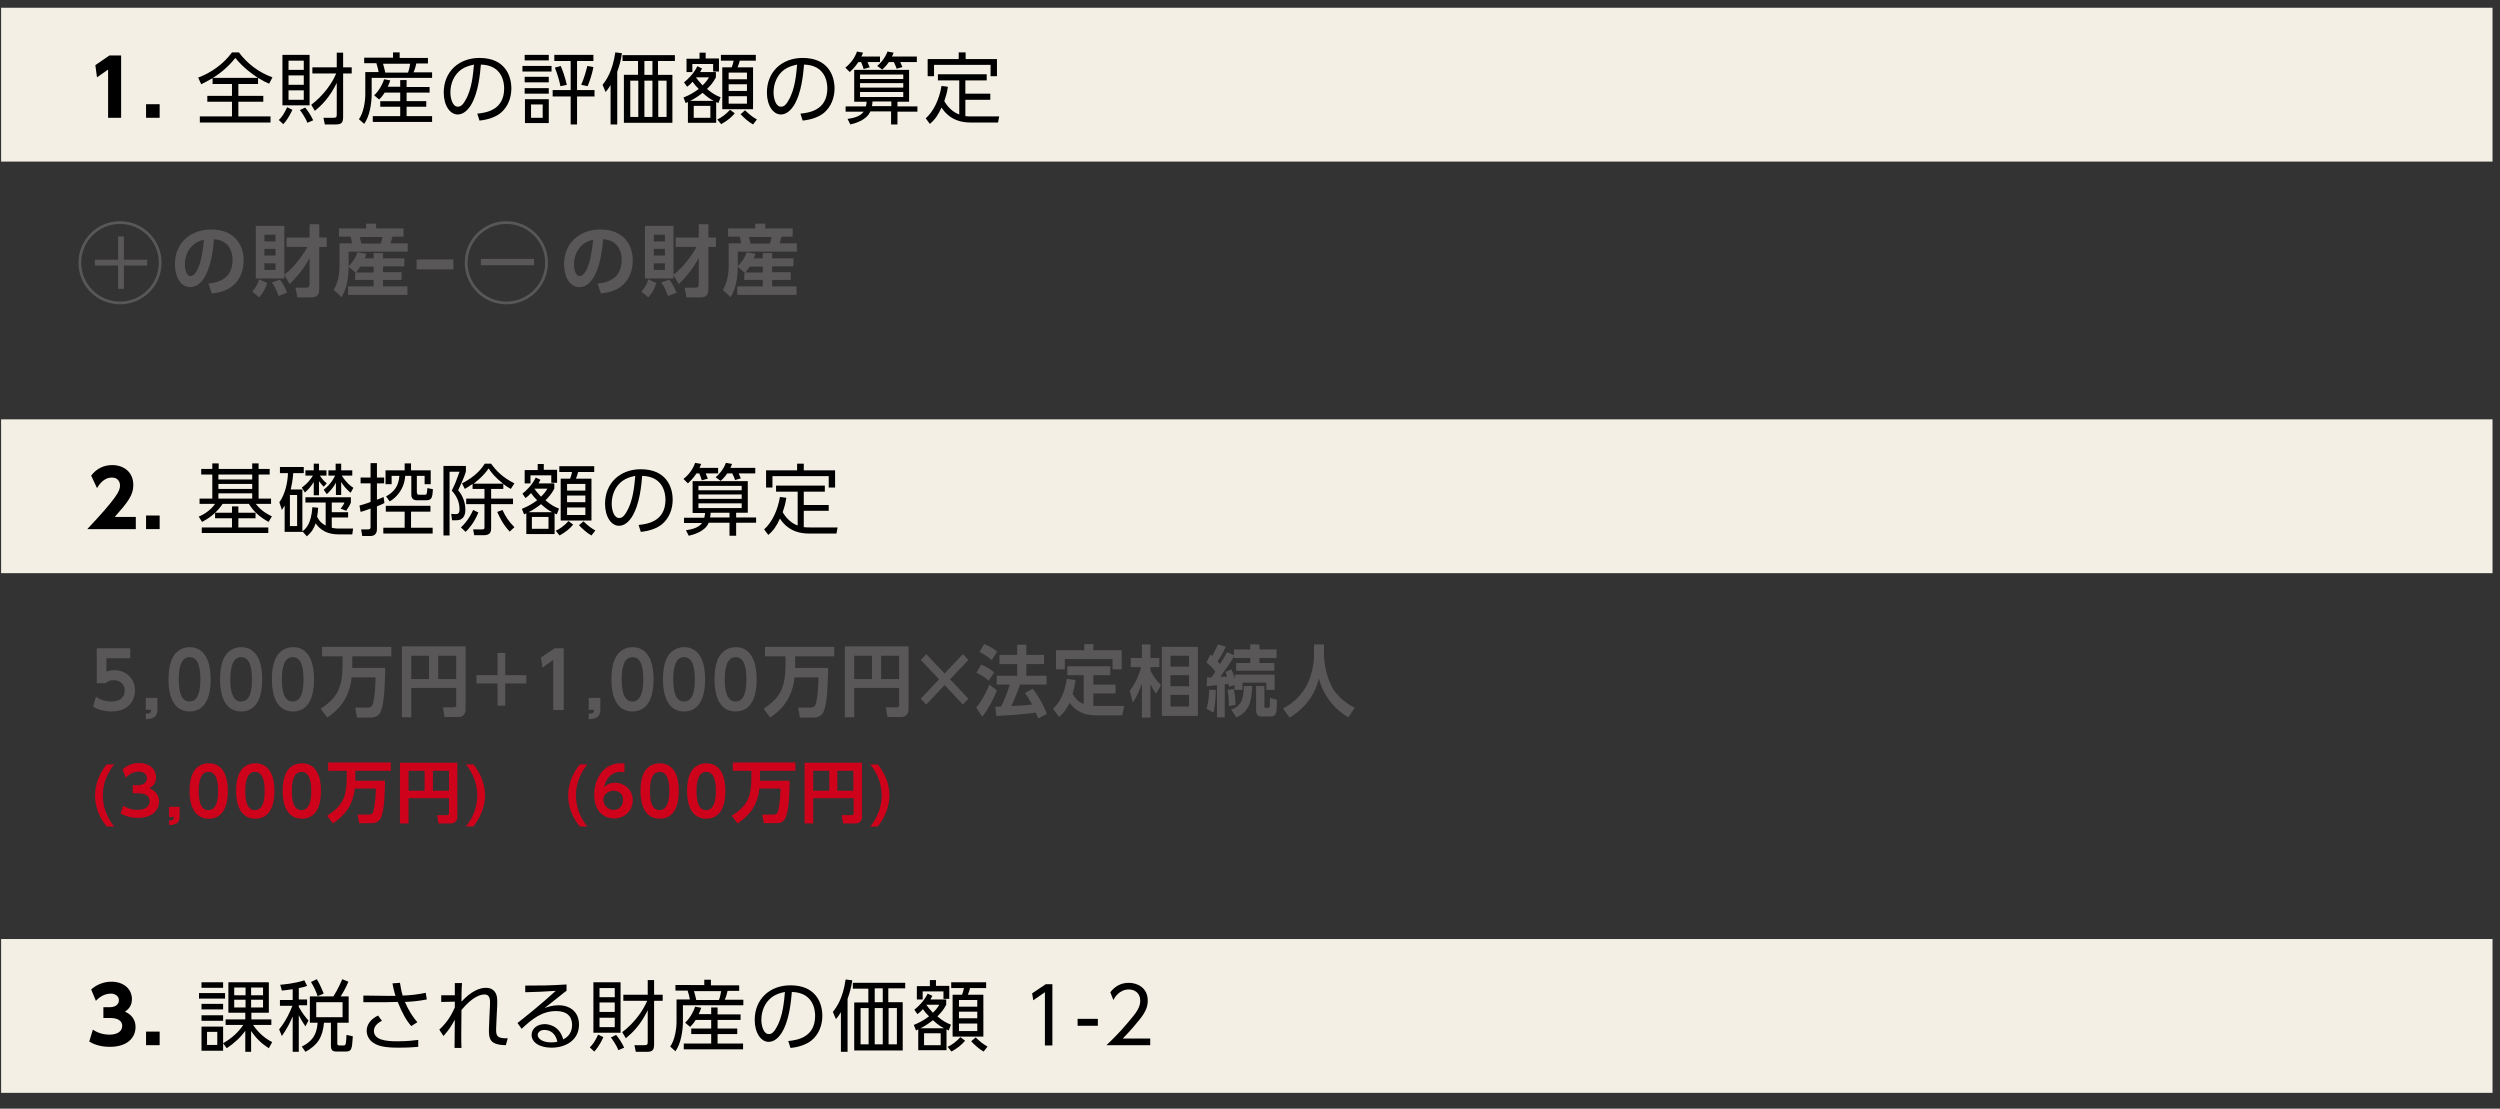 <?xml version="1.0" encoding="utf-8"?>
<!-- Generator: Adobe Illustrator 21.1.0, SVG Export Plug-In . SVG Version: 6.00 Build 0)  -->
<svg version="1.1" id="レイヤー_1" xmlns="http://www.w3.org/2000/svg" xmlns:xlink="http://www.w3.org/1999/xlink" x="0px"
	 y="0px" viewBox="0 0 902 400" style="enable-background:new 0 0 902 400;" xml:space="preserve">
<rect x="0" y="0" width="902" height="400" fill="#333333" stroke="none"/>
<style type="text/css">
	.st0{fill:#F3EFE4;}
	.st1{fill:#595757;}
	.st2{fill:none;stroke:#595757;stroke-miterlimit:10;}
	.st3{fill:#CE021B;}
</style>
<rect x="0.4" y="2.8" class="st0" width="898.9" height="55.5"/>
<rect x="0.4" y="338.8" class="st0" width="898.9" height="55.5"/>
<rect x="0.4" y="151.3" class="st0" width="898.9" height="55.5"/>
<g>
	<path d="M39.5,20h4.2v22.5h-4.7V25.1l-4,2.8l-0.6-4.4L39.5,20z"/>
	<path d="M57.6,37.6v4.9h-4.9v-4.9H57.6z"/>
	<path d="M93.1,30.3h-7.1v4.3h9v2.1h-9v5.3h11.6v2.2H72.1v-2.2h11.6v-5.3h-8.9v-2.1h8.9v-4.3h-7v-2.1c-1.9,1.1-3.1,1.7-4.1,2.2
		L71.5,28c4.5-1.7,9-4.7,12.2-9.1h2.5c2.8,3.8,7,7.2,12.1,9l-1.2,2.3c-1-0.4-2.2-1-4-2.1V30.3z M93.1,28.1c-1.7-1.1-5.2-3.5-8.2-7.2
		c-2.3,2.9-5,5.3-8.1,7.2H93.1z"/>
	<path d="M100.6,43.3c1-1,1.8-2,3-4.6l1.9,0.9c-0.3,0.6-1.4,3.2-3.3,5.2L100.6,43.3z M111.7,19.8V38h-9.8V19.8H111.7z M109.6,21.9
		h-5.5v3.3h5.5V21.9z M109.6,27.2h-5.5v3.4h5.5V27.2z M109.6,32.6h-5.5V36h5.5V32.6z M110.9,44.3c-0.7-1.9-2.3-4.1-2.7-4.6l1.9-0.9
		c0.8,0.9,2.2,3,2.9,4.6L110.9,44.3z M112.3,37.8c4.5-3.4,7.6-7.9,9-11.3h-8.6v-2.2h8.8V19h2.3v5.3h3.1v2.2h-3.1v15.4
		c0,2.1-0.3,3-2.6,3h-4l-0.5-2.4l3.5,0c1.2,0,1.3-0.3,1.3-1.3V29.9c-2.6,5.4-5.7,8.3-7.9,10.1L112.3,37.8z"/>
	<path d="M141.8,20.9v-2h2.4v2h10.2v2h-4.2c-0.3,1.5-0.8,2.8-1,3.2h6.7v2h-21.8v5.7c0,3.5-0.7,8.1-2.7,10.9l-1.9-1.7
		c1.7-2.3,2.3-6.5,2.3-9v-8h4.8c0-0.3-0.4-2-0.8-3.2h-4.4v-2H141.8z M144.4,31.4v-2.5h2.3v2.5h8.3v2h-8.3v3.1h7.1v2h-7.1v3.4h9.2V44
		h-21.4v-2.1h9.9v-3.4h-7.2v-2h7.2v-3.1h-5.6c-0.9,1.4-1.4,1.9-2,2.5l-1.8-1.5c2-1.9,3.2-4.5,3.6-5.8l2.2,0.4
		c-0.3,0.8-0.4,1.3-0.9,2.3H144.4z M147.2,26.2c0.4-1,0.6-2.1,0.8-3.2h-9.8c0.5,1.7,0.6,2.3,0.8,3.2H147.2z"/>
	<path d="M172.2,41c2.9-0.3,9.7-1.1,9.7-9.1c0-2.2-0.7-8.4-8.4-8.6c-0.3,3.2-0.8,10.1-3.7,14.8c-1.7,2.6-3.4,3.2-4.7,3.2
		c-2.7,0-5-3.2-5-7.9c0-7.6,5.5-12.5,12.9-12.5c9.1,0,11.5,6.3,11.5,11c0,3.3-1.2,6.6-3.8,8.8c-1.8,1.5-4.6,2.5-7.7,2.8L172.2,41z
		 M166.4,25.1c-2.6,1.9-3.9,5-3.9,8.3c0,1.9,0.7,5.1,2.7,5.1c1.2,0,2-1,2.7-2.3c2.4-4,2.8-9.7,3.1-12.9
		C169.3,23.7,167.8,24.1,166.4,25.1z"/>
	<path d="M199,23.8v2h-10.5v-2H199z M198,19.8v2h-8.7v-2H198z M198,27.7v2h-8.7v-2H198z M198,31.8v2h-8.7v-2H198z M198,35.8v8.6
		h-8.6v-8.6H198z M195.8,37.7h-4.2v4.8h4.2V37.7z M205.9,44.9V34.8h-6.5v-2.3h6.5V22H200v-2.2h14.1V22h-5.9v10.5h6.3v2.3h-6.3v10.1
		H205.9z M202.2,31.1c-0.3-1.8-1.2-4.7-2-6.7l2.1-0.6c0.7,1.5,1.7,4.5,2.2,6.8L202.2,31.1z M209.7,30.6c1-2.3,1.8-5,2.2-6.8l2.2,0.4
		c-0.4,2.2-1.3,5.1-2.1,6.9L209.7,30.6z"/>
	<path d="M222.5,44.9h-2.2V30.7c-0.8,1.3-1.2,1.8-1.8,2.5l-1.1-2.6c1.2-1.5,3.6-4.7,4.6-11.7l2.4,0.3c-0.4,2.7-0.9,4.4-1.7,6.7V44.9
		z M243.6,22h-6.2v5h5.2v17.3h-17.5V27h5.1v-5h-5.6v-2.1h18.9V22z M230.3,29.1h-2.9v13.1h2.9V29.1z M235.4,22h-2.9v5h2.9V22z
		 M235.4,29.1h-2.9v13.1h2.9V29.1z M240.5,29.1h-3v13.1h3V29.1z"/>
	<path d="M259.2,37.2c-0.5-0.2-0.6-0.3-0.8-0.4v7.5h-10.2v-7.5c-0.1,0.1-0.3,0.1-0.8,0.4l-0.8-2c2.4-1,3.9-1.9,5.5-3.1
		c-1.1-1.1-1.6-1.7-2.2-2.6c-0.8,0.9-1.3,1.3-2,1.8l-1.1-1.6c1.4-1.1,3.5-3.1,4.8-5.8l1.7,0.8c-0.3,0.5-0.4,0.8-0.7,1.3h5.7v1.9
		c-1,1.9-1.9,2.9-3.2,4.2c1.9,1.6,3.1,2.3,4.9,3L259.2,37.2z M254.6,18.9v2.2h4.8v4.7h-2.1v-2.7h-7.5v2.9h-2.1v-4.8h4.7v-2.2H254.6z
		 M257.5,36.4c-1.3-0.7-2.2-1.3-4-2.9c-1.7,1.3-2.7,2-4.5,2.9H257.5z M256.3,38.2h-6v4.3h6V38.2z M251.1,27.9
		c0.6,0.9,1.1,1.5,2.4,2.9c1-1,1.6-1.7,2.3-2.9L251.1,27.9L251.1,27.9z M258.8,43.1c1.5-0.7,3.1-1.8,4.6-3.5l1.7,1.3
		c-1.3,1.5-2.6,2.6-4.9,3.9L258.8,43.1z M272.7,21.9h-5.8c-0.1,0.5-0.5,1.7-0.8,2.4h5.6v15.1h-11.1V24.3h3.4
		c0.2-0.4,0.6-1.8,0.7-2.4h-4.6v-2.1h12.6V21.9z M269.5,26.2h-6.6v2.4h6.6V26.2z M269.5,30.4h-6.6v2.4h6.6V30.4z M269.5,34.7h-6.6
		v2.7h6.6V34.7z M268.8,39.8c1.7,1.6,2.7,2.4,4.3,3.3l-1.4,1.8c-1.5-0.8-3.2-2.3-4.5-3.7L268.8,39.8z"/>
	<path d="M288.8,41c2.9-0.3,9.7-1.1,9.7-9.1c0-2.2-0.7-8.4-8.4-8.6c-0.3,3.2-0.8,10.1-3.7,14.8c-1.7,2.6-3.4,3.2-4.7,3.2
		c-2.7,0-5-3.2-5-7.9c0-7.6,5.5-12.5,12.9-12.5c9.1,0,11.5,6.3,11.5,11c0,3.3-1.2,6.6-3.8,8.8c-1.8,1.5-4.6,2.5-7.7,2.8L288.8,41z
		 M283,25.1c-2.6,1.9-3.9,5-3.9,8.3c0,1.9,0.7,5.1,2.7,5.1c1.2,0,2-1,2.7-2.3c2.4-4,2.8-9.7,3.1-12.9
		C285.9,23.7,284.4,24.1,283,25.1z"/>
	<path d="M317.5,20.5v1.9H313c0.1,0.3,0.5,1.1,0.8,1.9l-2.2,0.6c-0.3-1-0.5-1.6-0.9-2.5h-1c-1.5,2.2-2.4,2.9-3.1,3.6l-1.6-1.6
		c1.9-1.5,3.4-3.5,4.2-5.8l2.2,0.4c-0.3,0.6-0.4,1-0.6,1.4H317.5z M323.8,44.9h-2.3v-4.7h-7.5c-1.3,3.3-5.9,4.4-7.2,4.7l-1-2
		c1.3-0.2,4.4-0.6,5.8-2.6h-6.5v-1.9h7.3c0.2-0.6,0.2-1.1,0.3-1.7h-4.5V25.2H328v11.5h-4.2v1.7h7.2v1.9h-7.2V44.9z M325.9,26.9
		h-15.6v1.6h15.6V26.9z M325.9,30h-15.6v1.6h15.6V30z M325.9,33.2h-15.6V35h15.6V33.2z M314.8,36.6c0,0.6-0.1,1-0.2,1.7h7v-1.7
		H314.8z M330.8,20.5v1.9h-6c0.3,0.6,0.5,1.1,0.8,1.8l-2.1,0.6c-0.1-0.5-0.4-1.1-1-2.4h-1.8c-0.9,1.3-1.7,2.1-2.4,2.7l-1.8-1.3
		c1-0.9,2.7-2.5,3.7-5.2l2.2,0.4c-0.2,0.6-0.3,0.9-0.6,1.4H330.8z"/>
	<path d="M346,29h-7.6v-2.2H356V29h-7.7v4.8h9V36h-9v5.9c0.7,0.1,1.5,0.1,2.3,0.1h9.9l-0.4,2.2h-10c-6.7,0-9.4-3.9-10.4-5.4
		c-1.2,2.6-2.2,4.2-4.2,5.9l-1.5-2c2.9-2.6,4.9-6.9,5.7-11.7l2.3,0.3c-0.3,2.1-0.7,3.4-1.3,5.2c1.2,2.1,3.1,4,5.4,4.8V29z
		 M348.4,18.9v2.4h11.3v6.2h-2.3v-4.1H337v4.1h-2.3v-6.2h11.2v-2.4H348.4z"/>
</g>
<g>
	<path d="M33.5,371.5c0.7,0.4,2.6,1.8,6,1.8c3,0,4.6-1.3,4.6-3.2c0-1.3-1-2.8-4.2-2.8h-2.6v-3.9h2.3c2.4,0,3.3-1.3,3.3-2.5
		c0-1.8-1.8-2.4-2.8-2.4c-2.4,0-4.2,1.2-5.5,2.6l-1.7-4.1c2-1.8,4.6-2.8,7.3-2.8c4.5,0,7.4,2.7,7.4,6.3c0,2.8-1.7,3.9-2.5,4.5
		c1.2,0.6,3.8,1.9,3.8,5.6c0,3.3-2.4,7.1-9.3,7.1c-3.9,0-6.2-1.2-7.4-1.9L33.5,371.5z"/>
	<path d="M57.6,372.2v4.9h-4.9v-4.9H57.6z"/>
	<path d="M81.2,358.3v2h-9.4v-2H81.2z M80.5,354.4v2h-7.8v-2H80.5z M80.5,362.2v2h-7.8v-2H80.5z M80.5,366.3v2h-7.8v-2H80.5z
		 M80.5,370.4v8.7h-7.8v-8.7H80.5z M78.4,372.3h-3.7v4.7h3.7V372.3z M97,378.2c-2.7-1.7-4.6-3.6-6.4-6.2v7.5h-2.1v-7.6
		c-1.7,2.4-4,4.5-6.7,6.3l-1.3-1.8c3.6-2.1,5.6-4.2,7.3-6.6h-6.4v-2h7.1v-2.4h-6.1v-11H97v11h-6.3v2.4h7.2v2h-6.6
		c1.1,1.6,3.2,4.3,6.9,6.2L97,378.2z M88.6,356.3h-4.1v2.8h4.1V356.3z M88.6,360.7h-4.1v2.8h4.1V360.7z M94.9,356.3h-4.3v2.8h4.3
		V356.3z M94.9,360.7h-4.3v2.8h4.3V360.7z"/>
	<path d="M107.8,360.6h3v2.1h-3v0.6c1.5,2.6,2.5,3.8,3.5,4.9l-1.1,2.1c-1.2-1.7-2.2-3.6-2.4-4v13.2h-2.2v-12.8
		c-1.1,2.6-2,4.3-3.9,7.1l-1-2.4c2.5-3,4.1-6.7,4.8-8.5h-4.5v-2.1h4.6v-3.9c-2,0.3-2.9,0.4-3.9,0.5l-0.6-2.1c1-0.1,5.1-0.4,8.7-1.6
		l1,2c-0.8,0.3-1.4,0.5-3,0.8V360.6z M125.9,369h-4.2v7.4c0,0.6,0.1,0.8,0.9,0.8h1.3c0.6,0,0.7-0.2,0.8-0.5c0.2-0.6,0.3-2.5,0.3-3.3
		l2.3,0.5c-0.3,4.6-0.4,5.5-2.6,5.5h-3.1c-1.1,0-2.2-0.1-2.2-2V369h-2.5c-0.5,5.4-2.4,8.1-6.7,10.5l-1.3-1.9
		c3.6-1.8,5.4-4.1,5.7-8.6h-2.8v-9.5h8.5c1.8-2.9,2.9-5.5,3.2-6.2l2.2,0.9c-1,2.3-1.7,3.6-2.8,5.3h2.9V369z M114.6,359.4
		c-0.7-2-1.2-3.1-2.4-5.1l2.1-1c0.5,0.8,1.3,2.2,2.5,5.2L114.6,359.4z M123.6,361.6h-9.5v5.4h9.5V361.6z"/>
	<path d="M148.4,370.2c-1.7-1.8-3.4-4.9-4.9-8.7c-1.7,0-3.9,0.1-4.3,0.1h-8.1v-2.4l8.2,0.1c1.2,0,2.7,0,3.4,0
		c-0.6-1.8-1-3.9-1.1-4.5l2.7-0.2c0.3,1.7,0.6,3.5,1,4.6c2.9-0.1,5.5-0.4,8.3-1l0.4,2.4c-3.1,0.6-5.5,0.8-7.9,0.9
		c1.2,2.8,2.8,5.5,4.5,7.3L148.4,370.2z M137.8,368.3c-2.7,1.3-2.9,3.1-2.9,3.6c0,3.4,4.5,3.8,8.5,3.8c3.6,0,5.8-0.3,7.5-0.5l0,2.5
		c-1,0.1-3.5,0.3-7.3,0.3c-4.9,0-7.7-0.6-9.6-2.3c-1.1-1-1.7-2.4-1.7-3.8c0-2,1.2-4.1,4.1-5.5L137.8,368.3z"/>
	<path d="M158.5,371.5c2.9-2.7,4.4-5.3,5.6-8c0-0.5,0-1.8,0-2.1l-4.9,0.1v-2.4l4.9,0c0-1.6,0-2.2,0-4.4h2.6c-0.2,2.1-0.2,5-0.2,6.7
		c3.5-3.8,6.5-5,8.9-5c2.5,0,4,1.7,4,4.5c0,0.5,0,1.2,0,1.7l-0.2,4c-0.1,2.2-0.2,3.8-0.2,4.6c0,2.2,0,3.6,4.2,3.4l-0.7,2.5
		c-5.7-0.1-6.1-2.2-6.1-5.5c0-0.9,0.1-2,0.2-5.1l0.2-4c0.1-2-0.1-3.7-2-3.7c-1.6,0-4.5,1-8.3,5.6c-0.1,7-0.1,12.1,0,13.7h-2.5
		c0-1.5,0.1-8.6,0.1-10.2c-1,1.8-2,3.6-4.1,5.9L158.5,371.5z"/>
	<path d="M204.5,357.4c-0.6,0.4-1.5,1.1-2.2,1.7c-3.6,2.9-4,3.2-5.8,4.6c1.1-0.4,2.8-1,5-1c4.1,0,7.4,2.3,7.4,7
		c0,5.5-4.7,8.3-9.9,8.3c-4.5,0-7.2-2-7.2-4.6c0-2.3,2.1-3.9,4.7-3.9c1,0,5.3,0.3,6.7,5.5c0.8-0.4,3.2-1.6,3.2-5.2
		c0-1.5-0.4-5-5.8-5c-5,0-8.6,2.8-12.4,6.4l-1.5-2.1c2.2-1.7,8.6-6.8,13.8-11.6c-4.8,0.3-6.4,0.4-11,0.5v-2.4c5.9,0,8.2,0,14.9-0.4
		V357.4z M196.4,371.6c-1.7,0-2.4,1.1-2.4,1.8c0,1.4,1.8,2.7,4.9,2.7c1.1,0,1.7-0.1,2.2-0.3C200.5,373.2,198.9,371.6,196.4,371.6z"
		/>
	<path d="M212.8,377.9c1-1,1.8-2,3-4.6l1.9,0.9c-0.3,0.6-1.4,3.2-3.3,5.2L212.8,377.9z M223.9,354.4v18.2h-9.8v-18.2H223.9z
		 M221.8,356.5h-5.5v3.3h5.5V356.5z M221.8,361.7h-5.5v3.4h5.5V361.7z M221.8,367.2h-5.5v3.4h5.5V367.2z M223.1,378.9
		c-0.7-1.9-2.3-4.1-2.7-4.6l1.9-0.9c0.8,0.9,2.2,3,2.9,4.6L223.1,378.9z M224.5,372.4c4.5-3.4,7.6-7.9,9-11.3h-8.6v-2.2h8.8v-5.3
		h2.3v5.3h3.1v2.2h-3.1v15.4c0,2.1-0.3,3-2.6,3h-4l-0.5-2.4l3.5,0c1.2,0,1.3-0.3,1.3-1.3v-11.3c-2.6,5.4-5.7,8.3-7.9,10.1
		L224.5,372.4z"/>
	<path d="M254.1,355.5v-2h2.4v2h10.2v2h-4.2c-0.3,1.5-0.8,2.8-1,3.2h6.7v2h-21.8v5.7c0,3.5-0.7,8.1-2.7,10.9l-1.9-1.7
		c1.7-2.3,2.3-6.5,2.3-9v-8h4.8c0-0.3-0.4-2-0.8-3.2h-4.4v-2H254.1z M256.6,366v-2.5h2.3v2.5h8.3v2h-8.3v3.1h7.1v2h-7.1v3.4h9.2v2.1
		h-21.4v-2.1h9.9v-3.4h-7.2v-2h7.2v-3.1H251c-0.9,1.4-1.4,1.9-2,2.5l-1.8-1.5c2-1.9,3.2-4.5,3.6-5.8l2.2,0.4
		c-0.3,0.8-0.4,1.3-0.9,2.3H256.6z M259.4,360.8c0.4-1,0.6-2.1,0.8-3.2h-9.8c0.5,1.7,0.6,2.3,0.8,3.2H259.4z"/>
	<path d="M284.4,375.6c2.9-0.3,9.7-1.1,9.7-9.1c0-2.2-0.7-8.4-8.4-8.6c-0.3,3.2-0.8,10.1-3.7,14.8c-1.7,2.6-3.4,3.2-4.7,3.2
		c-2.7,0-5-3.2-5-7.9c0-7.6,5.5-12.5,12.9-12.5c9.1,0,11.5,6.3,11.5,11c0,3.3-1.2,6.6-3.8,8.8c-1.8,1.5-4.6,2.5-7.7,2.8L284.4,375.6
		z M278.6,359.7c-2.6,1.9-3.9,5-3.9,8.3c0,1.9,0.7,5.1,2.7,5.1c1.2,0,2-1,2.7-2.3c2.4-4,2.8-9.7,3.1-12.9
		C281.6,358.2,280,358.7,278.6,359.7z"/>
	<path d="M305.6,379.5h-2.2v-14.3c-0.8,1.3-1.2,1.8-1.8,2.5l-1.1-2.6c1.2-1.5,3.6-4.7,4.6-11.7l2.4,0.3c-0.4,2.7-0.9,4.4-1.7,6.7
		V379.5z M326.7,356.6h-6.2v5h5.2V379h-17.5v-17.3h5.1v-5h-5.6v-2.1h18.9V356.6z M313.4,363.7h-2.9v13.1h2.9V363.7z M318.5,356.6
		h-2.9v5h2.9V356.6z M318.5,363.7h-2.9v13.1h2.9V363.7z M323.6,363.7h-3v13.1h3V363.7z"/>
	<path d="M342.3,371.8c-0.5-0.2-0.6-0.3-0.8-0.4v7.5h-10.2v-7.5c-0.1,0.1-0.3,0.1-0.8,0.4l-0.8-2c2.4-1,3.9-1.9,5.5-3.1
		c-1.1-1.1-1.6-1.7-2.2-2.6c-0.8,0.9-1.3,1.3-2,1.8l-1.1-1.6c1.4-1.1,3.5-3.1,4.8-5.8l1.7,0.8c-0.3,0.5-0.4,0.8-0.7,1.3h5.7v1.9
		c-1,1.9-1.9,2.9-3.2,4.2c1.9,1.6,3.1,2.3,4.9,3L342.3,371.8z M337.7,353.5v2.2h4.8v4.7h-2.1v-2.7h-7.5v2.9h-2.1v-4.8h4.7v-2.2
		H337.7z M340.6,371c-1.3-0.7-2.2-1.3-4-2.9c-1.7,1.3-2.7,2-4.5,2.9H340.6z M339.4,372.8h-6v4.3h6V372.8z M334.2,362.5
		c0.6,0.9,1.1,1.5,2.4,2.9c1-1,1.6-1.7,2.3-2.9L334.2,362.5L334.2,362.5z M341.9,377.7c1.5-0.7,3.1-1.8,4.6-3.5l1.7,1.3
		c-1.3,1.5-2.6,2.6-4.9,3.9L341.9,377.7z M355.8,356.5H350c-0.1,0.5-0.5,1.7-0.8,2.4h5.6V374h-11.1v-15.1h3.4
		c0.2-0.4,0.6-1.8,0.7-2.4h-4.6v-2.1h12.6V356.5z M352.6,360.8H346v2.4h6.6V360.8z M352.6,365H346v2.4h6.6V365z M352.6,369.3H346
		v2.7h6.6V369.3z M352,374.3c1.7,1.6,2.7,2.4,4.3,3.3l-1.4,1.8c-1.5-0.8-3.2-2.3-4.5-3.7L352,374.3z"/>
	<path d="M377.3,355.1h2.4v22.1H377V358l-4.2,2.9l-0.4-2.5L377.3,355.1z"/>
	<path d="M396.1,367.6v2.5h-7.3v-2.5H396.1z"/>
	<path d="M415,374.7v2.4h-15.8c1.8-1.7,4.8-4.6,7.7-8.1c3.4-3.9,4.5-5.7,4.5-8c0-2.7-2-4-4.1-4c-3.5,0-5.1,2.9-5.6,3.8l-1.1-2.8
		c1.7-2.2,3.9-3.4,6.7-3.4c2.8,0,6.8,1.6,6.8,6.4c0,2.1-0.6,3.9-2.9,6.8c-1.2,1.5-3,3.7-6.1,6.9H415z"/>
</g>
<g>
	<path d="M49,186.6v4.3H31.5c10.8-11.5,11.8-13.8,11.8-15.7c0-1.4-0.8-2.9-2.9-2.9c-3.1,0-4.7,2.7-5.4,3.8l-2.1-4.5
		c1.9-2.5,4.5-3.8,7.6-3.8c4,0,7.6,2.4,7.6,7.2c0,3.7-2,6.2-6.7,11.5H49z"/>
	<path d="M57.6,186v4.9h-4.9V186H57.6z"/>
	<path d="M97.3,171.2h-4v8.7h4.5v1.9h-5.5c2.1,2.8,4.8,4,5.8,4.5l-1.2,2c-3.1-1.7-5.3-3.6-7.1-6.5h-9.5c-1.7,2.6-4.1,4.8-7.4,6.5
		l-1.2-1.9c0.9-0.4,3.9-1.7,5.9-4.6h-5.6v-1.9h4.6v-8.7h-4v-2h4v-2h2.3v2H91v-2h2.3v2h4V171.2z M83.7,190.3V187h-6.1v-2h6.1v-2.3H86
		v2.3h6.2v2H86v3.3h10.8v2h-24v-2H83.7z M91,171.2H78.8v1.8H91V171.2z M91,174.6H78.8v1.8H91V174.6z M91,178H78.8v1.9H91V178z"/>
	<path d="M114.8,183.2c-0.1,1.5-0.2,2.2-0.4,3.2c1,2.1,2.2,2.7,3.1,3.2v-8.3h-7.3v-1.9h16.4v1.9c-0.4,1-0.7,1.5-1.7,3l-2-0.8
		c0.9-1.1,1.2-1.7,1.4-2.2h-4.6v3.5h5.9v1.9h-5.9v3.7c0.3,0.1,1.2,0.3,2.5,0.3h5.2l-0.3,2.1h-5c-5.5,0-7.6-3.1-8.2-4
		c-0.6,1.7-1.3,3.1-3.2,4.7l-1.5-1.7v0.1h-6.5v-9.5c-0.4,0.7-0.6,1-1,1.6l-0.9-2.8c2.2-3,3-7.4,3.1-10.5H101v-2.2h8.6v2.2h-3.8
		c-0.2,2.6-0.5,4.1-0.9,5.9h4.2v15.1c1.1-0.8,3.2-2.5,3.6-8.7L114.8,183.2z M107.2,178.6h-2.6v11.2h2.6V178.6z M108.9,175.9
		c0.7-0.5,2.4-1.7,4-4.3h-2.7v-1.9h3v-2.4h1.9v2.4h2.7v1.9h-2.4c0.8,1.2,1.5,2,2.5,2.8l-1.1,1.2c-0.4-0.4-0.9-0.9-1.7-2v5.1h-1.9
		v-4.8c-0.9,1.4-1.6,2.4-3.2,3.8L108.9,175.9z M116.8,176.7c2.7-2.1,3.9-4.6,4.1-5.1h-2.4v-1.9h2.6v-2.4h2v2.4h4v1.9h-3.8
		c1.7,2.6,3.1,3.7,4.2,4.4l-1,1.8c-1.5-1.3-2.4-2.3-3.4-3.9v4.7h-1.9v-4.5c-1,2.1-2.5,3.4-3.3,4.2L116.8,176.7z"/>
	<path d="M138.7,181.5c-0.8,0.4-1.2,0.6-2.7,1.2v8.2c0,1.5-0.7,2.5-2.4,2.5h-2.9l-0.4-2.4l2.4,0c0.5,0,1,0,1-0.9v-6.6
		c-2.2,0.8-2.8,1-3.6,1.2l-0.4-2.3c1-0.3,2-0.5,4-1.3v-6.7h-3.6v-2.1h3.6v-5.2h2.3v5.2h2.6v2.1H136v5.9c1.3-0.5,1.8-0.7,2.4-1
		L138.7,181.5z M155.3,184.6h-7v5.8h7.8v2.1h-17.8v-2.1h7.7v-5.8h-6.8v-2.1h16.1V184.6z M150.5,177.8c0,0.7,0.3,0.7,0.8,0.7h1.9
		c0.8,0,0.8-0.1,1-2.4l2,0.4c-0.2,2.9-0.3,4-2.5,4h-3.2c-0.5,0-2.1,0-2.1-2v-6.8h-2.2c-0.2,2.9-1.3,5.2-3,7.1
		c-1,1.1-1.9,1.7-2.6,2.1l-1.3-1.8c3-1.7,4.5-3.7,4.8-7.4h-2.8v3h-2.2v-5h6.9v-2.5h2.3v2.5h7.1v5h-2.2v-3h-2.8V177.8z"/>
	<path d="M168.1,168.2v1.9c-0.3,1-0.5,1.8-2.8,6.8c1.7,1.9,2.6,4.5,2.6,7c0,1.5-0.4,3.8-3.2,3.8h-1.6l-0.3-2.3l1.6,0.1
		c1.1,0,1.4-0.6,1.4-1.7c0-2.7-1-4.8-2.8-6.8c1.4-2.8,1.4-3,2.8-6.8h-3.6v23H160v-25.1H168.1z M166.3,190.3c2.7-2.5,4-5.4,4.4-6.3
		l1.9,0.9c-1.6,3.9-3.5,5.9-4.6,7L166.3,190.3z M166.7,174.4c2.9-1.5,6.2-3.8,8.2-7.1h2.3c1.7,2.4,4,4.9,8.4,7.1l-1.3,2
		c-0.7-0.4-1.5-0.8-2.7-1.8v1.8h-4.4v3.5h7.9v2h-7.9v8.8c0,0.9-0.2,2.4-2.5,2.4h-3.6l-0.4-2.1l3.3,0c0.7,0,0.8-0.2,0.8-0.8v-8.3
		h-6.6v-2h6.6v-3.5h-4.3v-1.8c-1.1,0.8-2,1.3-2.8,1.8L166.7,174.4z M181.5,174.5c-3.1-2.5-4.3-4.1-5.2-5.5c-2,2.9-4.3,4.6-5.4,5.5
		H181.5z M181.3,184c1.1,2.4,2.2,4.1,4.3,6.2l-1.7,1.6c-2.4-2.5-3.7-5.3-4.5-7.1L181.3,184z"/>
	<path d="M200.9,185.6c-0.5-0.2-0.6-0.3-0.8-0.4v7.5h-10.2v-7.5c-0.1,0.1-0.3,0.1-0.8,0.4l-0.8-2c2.4-1,3.9-1.9,5.5-3.1
		c-1.1-1.1-1.6-1.7-2.2-2.6c-0.8,0.9-1.3,1.3-2,1.8l-1.1-1.6c1.4-1.1,3.5-3.1,4.8-5.8l1.7,0.8c-0.3,0.5-0.4,0.8-0.7,1.3h5.7v1.9
		c-1,1.9-1.9,2.9-3.2,4.2c1.9,1.6,3.1,2.3,4.9,3L200.9,185.6z M196.2,167.3v2.2h4.8v4.7h-2.1v-2.7h-7.5v2.9h-2.1v-4.8h4.7v-2.2
		H196.2z M199.2,184.8c-1.3-0.7-2.2-1.3-4-2.9c-1.7,1.3-2.7,2-4.5,2.9H199.2z M197.9,186.5h-6v4.3h6V186.5z M192.8,176.3
		c0.6,0.9,1.1,1.5,2.4,2.9c1-1,1.6-1.7,2.3-2.9L192.8,176.3L192.8,176.3z M200.5,191.5c1.5-0.7,3.1-1.8,4.6-3.5l1.7,1.3
		c-1.3,1.5-2.6,2.6-4.9,3.9L200.5,191.5z M214.4,170.3h-5.8c-0.1,0.5-0.5,1.7-0.8,2.4h5.6v15.1h-11.1v-15.1h3.4
		c0.2-0.4,0.6-1.8,0.7-2.4h-4.6v-2.1h12.6V170.3z M211.2,174.6h-6.6v2.4h6.6V174.6z M211.2,178.8h-6.6v2.4h6.6V178.8z M211.2,183.1
		h-6.6v2.7h6.6V183.1z M210.5,188.1c1.7,1.6,2.7,2.4,4.3,3.3l-1.4,1.8c-1.5-0.8-3.2-2.3-4.5-3.7L210.5,188.1z"/>
	<path d="M230.4,189.4c2.9-0.3,9.7-1.1,9.7-9.1c0-2.2-0.7-8.4-8.4-8.6c-0.3,3.2-0.8,10.1-3.7,14.8c-1.7,2.6-3.4,3.2-4.7,3.2
		c-2.7,0-5-3.2-5-7.9c0-7.6,5.5-12.5,12.9-12.5c9.1,0,11.5,6.3,11.5,11c0,3.3-1.2,6.6-3.8,8.8c-1.8,1.5-4.6,2.5-7.7,2.8L230.4,189.4
		z M224.6,173.5c-2.6,1.9-3.9,5-3.9,8.3c0,1.9,0.7,5.1,2.7,5.1c1.2,0,2-1,2.7-2.3c2.4-4,2.8-9.7,3.1-12.9
		C227.6,172,226,172.5,224.6,173.5z"/>
	<path d="M259.1,168.9v1.9h-4.5c0.1,0.3,0.5,1.1,0.8,1.9l-2.2,0.6c-0.3-1-0.5-1.6-0.9-2.5h-1c-1.5,2.2-2.4,2.9-3.1,3.6l-1.6-1.6
		c1.9-1.5,3.4-3.5,4.2-5.8l2.2,0.4c-0.3,0.6-0.4,1-0.6,1.4H259.1z M265.5,193.3h-2.3v-4.7h-7.5c-1.3,3.3-5.9,4.4-7.2,4.7l-1-2
		c1.3-0.2,4.4-0.6,5.8-2.6h-6.5v-1.9h7.3c0.2-0.6,0.2-1.1,0.3-1.7h-4.5v-11.5h19.9V185h-4.2v1.7h7.2v1.9h-7.2V193.3z M267.5,175.3
		H252v1.6h15.6V175.3z M267.5,178.4H252v1.6h15.6V178.4z M267.5,181.6H252v1.7h15.6V181.6z M256.4,185c0,0.6-0.1,1-0.2,1.7h7V185
		H256.4z M272.5,168.9v1.9h-6c0.3,0.6,0.5,1.1,0.8,1.8l-2.1,0.6c-0.1-0.5-0.4-1.1-1-2.4h-1.8c-0.9,1.3-1.7,2.1-2.4,2.7l-1.8-1.3
		c1-0.9,2.7-2.5,3.7-5.2l2.2,0.4c-0.2,0.6-0.3,0.9-0.6,1.4H272.5z"/>
	<path d="M287.6,177.4H280v-2.2h17.6v2.2H290v4.8h9v2.1h-9v5.9c0.7,0.1,1.5,0.1,2.3,0.1h9.9l-0.4,2.2h-10c-6.7,0-9.4-3.9-10.4-5.4
		c-1.2,2.6-2.2,4.2-4.2,5.9l-1.5-2c2.9-2.6,4.9-6.9,5.7-11.7l2.3,0.3c-0.3,2.1-0.7,3.4-1.3,5.2c1.2,2.1,3.1,4,5.4,4.8V177.4z
		 M290,167.3v2.4h11.3v6.2H299v-4.1h-20.3v4.1h-2.3v-6.2h11.2v-2.4H290z"/>
</g>
<g>
	<path class="st1" d="M75.2,102.3c3.5-0.3,8.7-1.7,8.7-8.5c0-4.4-2.4-7.2-6.7-7.5c-0.5,7.6-2.8,17.3-8.6,17.3c-3.6,0-5.5-4-5.5-8.2
		c0-8.1,6-12.6,13.1-12.6c8.3,0,11.7,5.4,11.7,11.2c0,3.3-1.1,6.8-3.9,9.1c-2,1.7-4.8,2.5-7.6,2.8L75.2,102.3z M66.7,95.5
		c0,1.3,0.4,4.1,2.1,4.1c1.5,0,3.9-2.9,4.8-13.1C69.3,87.4,66.7,90.9,66.7,95.5z"/>
	<path class="st1" d="M96.4,102.1c-0.6,2-1.4,3.5-2.9,5.2l-2.5-2.1c1.2-1.3,2-2.7,2.5-4.4L96.4,102.1z M102.6,99.2v1.3H92.3v-19
		h10.3v17.6c3.7-2.8,6.8-7.2,8.3-10h-7.5v-3.4h8.3v-4.8h3.5v4.8h2.7v3.4h-2.7v14.4c0,2.3-0.1,3.8-3,3.8h-4.9l-0.7-3.5h3.5
		c1.4,0,1.6-0.3,1.6-1.5v-9.2c-0.7,1.3-2.9,5.3-7.2,9.4L102.6,99.2z M95.4,84.7v2.4h4v-2.4H95.4z M95.4,89.8v2.4h4v-2.4H95.4z
		 M95.4,95v2.4h4V95H95.4z M101,100.9c1.2,1.5,1.8,2.8,2.6,4.7l-3.1,1.2c-0.5-1.5-1.4-3.5-2.4-4.9L101,100.9z"/>
	<path class="st1" d="M128.2,98.3l-2.4-2c-0.1,7.1-2,9.9-2.6,10.9l-2.8-2.6c0.6-1.1,2.1-3.6,2.1-8.7v-8.1h4.5
		c-0.1-0.9-0.3-1.5-0.5-2.4h-4.2v-3h9.8v-1.7h3.6v1.7h9.9v3h-4c-0.2,0.8-0.6,1.9-0.7,2.4h6.2v3h-21.3v5.2c1.5-1.4,2.6-3.2,3.2-5
		l3.2,0.6c-0.2,0.5-0.3,0.8-0.6,1.6h3.2v-1.9h3.4v1.9h7.7v2.9h-7.7v2.1h6.7v2.8h-6.7v2.3h8.8v3.1h-21.4v-3.1h9.2v-2.3h-6.7
		L128.2,98.3L128.2,98.3z M134.8,98.3v-2.1H130c-0.8,1.2-1.1,1.6-1.6,2.1H134.8z M129.8,85.5c0.3,1.1,0.3,1.2,0.6,2.4h7
		c0.3-1.3,0.5-1.9,0.6-2.4H129.8z"/>
	<path class="st1" d="M163.6,93.6v3.6h-13.3v-3.6H163.6z"/>
	<path class="st1" d="M215.6,102.3c3.5-0.3,8.7-1.7,8.7-8.5c0-4.4-2.4-7.2-6.7-7.5c-0.5,7.6-2.8,17.3-8.6,17.3c-3.6,0-5.5-4-5.5-8.2
		c0-8.1,6-12.6,13.1-12.6c8.3,0,11.7,5.4,11.7,11.2c0,3.3-1.1,6.8-3.9,9.1c-2,1.7-4.8,2.5-7.6,2.8L215.6,102.3z M207.1,95.5
		c0,1.3,0.4,4.1,2.1,4.1c1.5,0,3.9-2.9,4.8-13.1C209.7,87.4,207.1,90.9,207.1,95.5z"/>
	<path class="st1" d="M236.8,102.1c-0.6,2-1.4,3.5-2.9,5.2l-2.5-2.1c1.2-1.3,2-2.7,2.5-4.4L236.8,102.1z M243,99.2v1.3h-10.3v-19
		H243v17.6c3.7-2.8,6.8-7.2,8.3-10h-7.5v-3.4h8.3v-4.8h3.5v4.8h2.7v3.4h-2.7v14.4c0,2.3-0.1,3.8-3,3.8h-4.9l-0.7-3.5h3.5
		c1.4,0,1.6-0.3,1.6-1.5v-9.2c-0.7,1.3-2.9,5.3-7.2,9.4L243,99.2z M235.9,84.7v2.4h4v-2.4H235.9z M235.9,89.8v2.4h4v-2.4H235.9z
		 M235.9,95v2.4h4V95H235.9z M241.5,100.9c1.2,1.5,1.8,2.8,2.6,4.7l-3.1,1.2c-0.5-1.5-1.4-3.5-2.4-4.9L241.5,100.9z"/>
	<path class="st1" d="M268.6,98.3l-2.4-2c-0.1,7.1-2,9.9-2.6,10.9l-2.8-2.6c0.6-1.1,2.1-3.6,2.1-8.7v-8.1h4.5
		c-0.1-0.9-0.3-1.5-0.5-2.4h-4.2v-3h9.8v-1.7h3.6v1.7h9.9v3h-4c-0.2,0.8-0.6,1.9-0.7,2.4h6.2v3h-21.3v5.2c1.5-1.4,2.6-3.2,3.2-5
		l3.2,0.6c-0.2,0.5-0.3,0.8-0.6,1.6h3.2v-1.9h3.4v1.9h7.7v2.9h-7.7v2.1h6.7v2.8h-6.7v2.3h8.8v3.1H266v-3.1h9.2v-2.3h-6.7L268.6,98.3
		L268.6,98.3z M275.2,98.3v-2.1h-4.7c-0.8,1.2-1.1,1.6-1.6,2.1H275.2z M270.2,85.5c0.3,1.1,0.3,1.2,0.6,2.4h7
		c0.3-1.3,0.5-1.9,0.6-2.4H270.2z"/>
</g>
<g>
	<path class="st1" d="M47,237.5h-8.6v4.8c0.6-0.2,1.4-0.5,2.8-0.5c4.3,0,7.5,3,7.5,7.3c0,3.6-2.3,7.6-8.5,7.6
		c-3.5,0-5.9-1.3-6.6-1.7l1-3.6c2.5,1.7,4.9,1.7,5.6,1.7c4.2,0,4.8-2.7,4.8-3.9c0-2.4-1.8-3.8-4-3.8c-1.1,0-2.1,0.3-2.9,1.1h-3.2
		v-12.6H47V237.5z"/>
	<path class="st1" d="M56.8,251.8v4.2c0,2.6-1.4,3.4-4.2,3.5v-2c1.9,0,1.9-0.7,1.9-1.4h-1.9v-4.3H56.8z"/>
	<path class="st1" d="M60.8,245.1c0-3.9,0.7-6.6,1.8-8.4c1.4-2.2,3.6-3.2,5.8-3.2c7.6,0,7.6,9.6,7.6,11.6c0,2.1,0,11.6-7.6,11.6
		S60.8,247.1,60.8,245.1z M72.3,245.1c0-4.8-1-8-3.9-8c-3,0-3.9,3.6-3.9,8c0,4.8,1,8,3.9,8C71.3,253.1,72.3,249.7,72.3,245.1z"/>
	<path class="st1" d="M79.4,245.1c0-3.9,0.7-6.6,1.8-8.4c1.4-2.2,3.6-3.2,5.8-3.2c7.6,0,7.6,9.6,7.6,11.6c0,2.1,0,11.6-7.6,11.6
		S79.4,247.1,79.4,245.1z M90.9,245.1c0-4.8-1-8-3.9-8c-3,0-3.9,3.6-3.9,8c0,4.8,1,8,3.9,8C90,253.1,90.9,249.7,90.9,245.1z"/>
	<path class="st1" d="M98.1,245.1c0-3.9,0.7-6.6,1.8-8.4c1.4-2.2,3.6-3.2,5.8-3.2c7.6,0,7.6,9.6,7.6,11.6c0,2.1,0,11.6-7.6,11.6
		S98.1,247.1,98.1,245.1z M109.5,245.1c0-4.8-1-8-3.9-8c-3,0-3.9,3.6-3.9,8c0,4.8,1,8,3.9,8C108.6,253.1,109.5,249.7,109.5,245.1z"
		/>
	<path class="st1" d="M126.9,244.3c-0.9,8.1-5,12-8.8,14.6l-2.4-3.2c6.3-4.1,7.9-8,7.9-16.1v-2.8h-7.4v-3.4h25v3.4h-14.1v2.8
		c0,0.6,0,1,0,1.4H139c-0.1,2.9-0.1,11.5-1.4,15.1c-0.2,0.7-1,2.8-3.6,2.8h-5.2l-0.6-3.6h4.5c0.7,0,1.4-0.2,1.8-1.2
		c0.1-0.2,0.9-2.9,1-9.7H126.9z"/>
	<path class="st1" d="M164.6,248.2h-16.2v10.6H145v-25.6h23v22.8c0,1.8-1.2,2.7-2.6,2.7h-5l-0.6-3.5h4c0.7,0,0.8-0.4,0.8-0.8V248.2z
		 M148.4,245h6.4v-8.4h-6.4V245z M158.1,245h6.5v-8.4h-6.5V245z"/>
	<path class="st1" d="M179.5,235.6h2.8v8h7.6v3h-7.6v8h-2.8v-8h-7.6v-3h7.6V235.6z"/>
	<path class="st1" d="M200.1,233.9h3.3v22.3h-3.8v-18.1l-3.9,2.8l-0.5-3.7L200.1,233.9z"/>
	<path class="st1" d="M216.6,251.8v4.2c0,2.6-1.4,3.4-4.2,3.5v-2c1.9,0,1.9-0.7,1.9-1.4h-1.9v-4.3H216.6z"/>
	<path class="st1" d="M220.6,245.1c0-3.9,0.7-6.6,1.8-8.4c1.4-2.2,3.6-3.2,5.8-3.2c7.6,0,7.6,9.6,7.6,11.6c0,2.1,0,11.6-7.6,11.6
		S220.6,247.1,220.6,245.1z M232.1,245.1c0-4.8-1-8-3.9-8c-3,0-3.9,3.6-3.9,8c0,4.8,1,8,3.9,8C231.1,253.1,232.1,249.7,232.1,245.1z
		"/>
	<path class="st1" d="M239.2,245.1c0-3.9,0.7-6.6,1.8-8.4c1.4-2.2,3.6-3.2,5.8-3.2c7.6,0,7.6,9.6,7.6,11.6c0,2.1,0,11.6-7.6,11.6
		S239.2,247.1,239.2,245.1z M250.7,245.1c0-4.8-1-8-3.9-8c-3,0-3.9,3.6-3.9,8c0,4.8,1,8,3.9,8C249.8,253.1,250.7,249.7,250.7,245.1z
		"/>
	<path class="st1" d="M257.8,245.1c0-3.9,0.7-6.6,1.8-8.4c1.4-2.2,3.6-3.2,5.8-3.2c7.6,0,7.6,9.6,7.6,11.6c0,2.1,0,11.6-7.6,11.6
		S257.8,247.1,257.8,245.1z M269.3,245.1c0-4.8-1-8-3.9-8c-3,0-3.9,3.6-3.9,8c0,4.8,1,8,3.9,8C268.4,253.1,269.3,249.7,269.3,245.1z
		"/>
	<path class="st1" d="M286.7,244.3c-0.9,8.1-5,12-8.8,14.6l-2.4-3.2c6.3-4.1,7.9-8,7.9-16.1v-2.8H276v-3.4h25v3.4h-14.1v2.8
		c0,0.6,0,1,0,1.4h11.9c-0.1,2.9-0.1,11.5-1.4,15.1c-0.2,0.7-1,2.8-3.6,2.8h-5.2l-0.6-3.6h4.5c0.7,0,1.4-0.2,1.8-1.2
		c0.1-0.2,0.9-2.9,1-9.7H286.7z"/>
	<path class="st1" d="M324.4,248.2h-16.2v10.6h-3.4v-25.6h23v22.8c0,1.8-1.2,2.7-2.6,2.7h-5l-0.6-3.5h4c0.7,0,0.8-0.4,0.8-0.8V248.2
		z M308.2,245h6.4v-8.4h-6.4V245z M317.9,245h6.5v-8.4h-6.5V245z"/>
	<path class="st1" d="M347.4,236l2,2.1l-6.6,7l6.6,7l-2,2.1l-6.6-7l-6.6,7l-2-2.1l6.6-7l-6.6-7l2-2.1l6.6,7L347.4,236z"/>
	<path class="st1" d="M359.7,249.1c-1.4,3.4-3.1,6.7-5.3,9.5l-2.2-3.3c1.7-2,2.9-4,4.8-8.3L359.7,249.1z M354,239.8
		c1.8,0.7,3.3,1.6,4.7,2.8l-2,3c-1.2-1.1-2.6-2-4.4-2.9L354,239.8z M355.1,232.4c1.8,0.7,3,1.4,4.7,2.7l-2,3.1
		c-1.4-1.3-2.7-2.1-4.4-3L355.1,232.4z M368.1,246.9c-0.9,2.5-1.8,4.8-3.2,7.8c2.3-0.1,4.3-0.1,7.5-0.5c-1-1.8-1.8-3.1-2.6-4.1
		l2.8-1.6c1.9,2.3,4.2,6.4,5.1,9.1l-3.1,1.6c-0.2-0.5-0.3-0.8-0.9-2.1c-3.8,0.6-9.7,1-14.2,1.2l-0.4-3.3c0.2,0,1.8,0,2.1-0.1
		c1.5-3,2.3-5.1,3.1-7.9h-4.7v-3.2h7.4v-4.2h-6.4v-3.3h6.4v-3.7h3.3v3.7h6.4v3.3h-6.4v4.2h7.3v3.2H368.1z"/>
	<path class="st1" d="M391.2,243.6h-6.1v-3.2h15.5v3.2h-6.1v3.4h8v3.2h-8v4.5c0.5,0,0.6,0,1.1,0h10l-0.7,3.4h-9.3
		c-4.6,0-7.4-1.5-9.7-4.5c-1.2,2.5-2.2,3.7-3.8,5.1l-2.2-3c1.4-1.3,4-4,5-10.8l3.2,0.5c-0.4,2.2-0.7,3.5-1.1,5c0.9,1.4,2,2.9,4,3.6
		V243.6z M394.5,232.4v2.2h10.2v6.9h-3.3v-3.7h-17.2v3.7H381v-6.9h10.2v-2.2H394.5z"/>
	<path class="st1" d="M417.1,250.3c-0.5-0.7-1.3-1.9-2-3.4v12H412v-12.3c-1.5,4.2-2.6,5.9-3.3,6.9l-1.1-4.3c2.6-3.2,3.8-7.2,4.1-8.5
		H408v-3.3h4v-4.9h3.1v4.9h3.2v3.3h-3.2v1.3c0.7,1.4,1.9,3.3,3.8,5.2L417.1,250.3z M432.2,258.3h-13v-24.9h13V258.3z M429,236.6
		h-6.7v3.9h6.7V236.6z M429,243.6h-6.7v4h6.7V243.6z M429,250.7h-6.7v4.2h6.7V250.7z"/>
	<path class="st1" d="M438.7,249c-0.2,5.2-0.5,6.5-0.9,8.1l-2.5-1.4c0.3-0.9,0.8-2.5,1-6.9L438.7,249z M435.5,244.4
		c1.1,0,1.3,0,1.6,0c0.8-1.1,1.1-1.7,1.4-2.1c-0.2-0.3-1.2-1.7-3.2-3.3l1.4-2.9c0.5,0.4,0.6,0.5,0.7,0.6c1.4-2.7,1.7-3.5,2-4.2
		l2.9,0.8c-1.1,2.5-2.6,4.7-3,5.3c0.2,0.3,0.5,0.5,0.9,1c1.8-2.9,2.2-3.8,2.5-4.3l2.5,1.1v-2.1h5.9v-1.8h3.3v1.8h6.2v3.1h-6.2v1.8
		h5.4v2.8h-13.8v-2.8h5.1v-1.8h-5.9v-0.6c-0.9,1.7-2.1,3.5-4.9,7.4c0.3,0,2-0.1,2.4-0.1c-0.2-0.8-0.3-1.1-0.5-1.7l2.1-0.9
		c0.6,1.3,0.8,2.1,1.2,3.6v-1.7h14.4v5.5h-3v-2.6h-8.6v2.6h-2.9v-1.7l-2,0.6c-0.1-0.8-0.2-0.9-0.2-1.1c-0.2,0-0.3,0.1-1.3,0.2v11.9
		h-2.8v-11.6c-0.5,0.1-3.4,0.3-3.7,0.4L435.5,244.4z M445.1,248.6c0.5,2.1,0.6,3.6,0.7,5.7l-2.4,0.5c0-0.9,0-2.9-0.5-5.9
		L445.1,248.6z M444.2,256c4-1.5,4.4-3.9,4.6-8.5h3c-0.2,6.5-1.6,9.4-5.7,11.4L444.2,256z M453.2,247.5h3v7.3c0,0.5,0.1,0.6,0.5,0.6
		h0.9c0.4,0,0.5-0.3,0.5-0.5c0.1-0.6,0.1-2.4,0.1-3.1l2.5,0.7c0,3.9,0,6-2.1,6h-3.5c-1.9,0-1.9-1.7-1.9-2.4V247.5z"/>
	<path class="st1" d="M474.1,232.5h3.6v3.4c0,3.1,0.7,7.1,2.3,10.8c2.3,5.3,7.2,7.8,8.8,8.7l-2.3,3.4c-5.3-2.9-9.4-8.6-10.6-14
		c-2,7.9-6.9,11.8-10.6,14.1l-2.4-3.3c3.8-1.9,7-5,8.9-9c1.5-3.2,2.3-6.9,2.3-10.5V232.5z"/>
</g>
<g>
	<g>
		<path class="st1" d="M42.6,85.3h2.1v8.4h8.4v2.1h-8.4v8.4h-2.1v-8.4h-8.4v-2.1h8.4V85.3z"/>
	</g>
	<circle class="st2" cx="43.3" cy="94.8" r="14.5"/>
</g>
<g>
	<circle class="st2" cx="182.7" cy="94.8" r="14.5"/>
</g>
<rect x="173.5" y="93.4" class="st1" width="19.2" height="2.3"/>
<g>
	<path class="st3" d="M41.2,275.8c-2.6,3.2-4.1,7.1-4.1,11.2s1.5,8,4.1,11.2h-2.7c-4.1-4.9-4.2-9.8-4.2-11.2c0-4.1,1.6-8,4.2-11.2
		H41.2z"/>
	<path class="st3" d="M44.5,290.7c0.6,0.4,2.3,1.5,5.2,1.5c3.2,0,4.3-1.7,4.3-3.2c0-1.5-1.2-2.8-4.1-2.8h-2v-2.9h1.9
		c2.4,0,3.2-1.4,3.2-2.5c0-1.7-1.5-2.4-2.9-2.4c-1.9,0-3.5,0.9-4.7,2.2l-1.2-3c1.7-1.5,3.7-2.3,6-2.3c3.5,0,6.1,2,6.1,5.2
		c0,2.5-1.7,3.5-2.4,3.9c1,0.5,3.5,1.6,3.5,4.8c0,2.7-2,5.9-7.7,5.9c-3.4,0-5.4-1.2-6.2-1.6L44.5,290.7z"/>
	<path class="st3" d="M64.8,291.1v3.6c0,2.2-1.2,2.9-3.8,3V296c1.7,0,1.7-0.6,1.8-1.2H61v-3.7H64.8z"/>
	<path class="st3" d="M68.4,285.4c0-3.4,0.6-5.6,1.6-7.2c1.2-1.9,3.3-2.8,5.3-2.8c6.9,0,6.9,8.2,6.9,10c0,1.8,0,10-6.9,10
		C68.4,295.3,68.4,287.1,68.4,285.4z M78.7,285.4c0-4.1-0.9-6.9-3.5-6.9c-2.7,0-3.5,3.1-3.5,6.9c0,4.2,0.9,6.9,3.5,6.9
		C77.9,292.2,78.7,289.3,78.7,285.4z"/>
	<path class="st3" d="M85.2,285.4c0-3.4,0.6-5.6,1.6-7.2c1.2-1.9,3.3-2.8,5.3-2.8c6.9,0,6.9,8.2,6.9,10c0,1.8,0,10-6.9,10
		C85.2,295.3,85.2,287.1,85.2,285.4z M95.5,285.4c0-4.1-0.9-6.9-3.5-6.9c-2.7,0-3.5,3.1-3.5,6.9c0,4.2,0.9,6.9,3.5,6.9
		C94.7,292.2,95.5,289.3,95.5,285.4z"/>
	<path class="st3" d="M102,285.4c0-3.4,0.6-5.6,1.6-7.2c1.2-1.9,3.3-2.8,5.3-2.8c6.9,0,6.9,8.2,6.9,10c0,1.8,0,10-6.9,10
		C102,295.3,102,287.1,102,285.4z M112.3,285.4c0-4.1-0.9-6.9-3.5-6.9c-2.7,0-3.5,3.1-3.5,6.9c0,4.2,0.9,6.9,3.5,6.9
		C111.5,292.2,112.3,289.3,112.3,285.4z"/>
	<path class="st3" d="M128,284.6c-0.8,6.9-4.5,10.2-7.9,12.5l-2.1-2.8c5.7-3.5,7.1-6.9,7.1-13.8v-2.4h-6.7v-3H141v3h-12.8v2.4
		c0,0.5,0,0.8,0,1.2h10.7c0,2.5-0.1,9.9-1.3,12.9c-0.2,0.6-0.9,2.4-3.3,2.4h-4.7l-0.6-3.1h4.1c0.6,0,1.3-0.2,1.6-1.1
		c0-0.2,0.8-2.5,0.9-8.3H128z"/>
	<path class="st3" d="M162,288h-14.6v9.1h-3.1v-21.9h20.7v19.6c0,1.5-1.1,2.3-2.3,2.3h-4.5l-0.5-3h3.6c0.6,0,0.7-0.3,0.7-0.7V288z
		 M147.4,285.3h5.8v-7.2h-5.8V285.3z M156.2,285.3h5.8v-7.2h-5.8V285.3z"/>
	<path class="st3" d="M170.8,275.8c2.6,3.2,4.2,7.1,4.2,11.2c0,1.4-0.2,6.2-4.2,11.2h-2.7c2.6-3.2,4.1-7.1,4.1-11.2s-1.5-8-4.1-11.2
		H170.8z"/>
	<path class="st3" d="M211.9,275.8c-2.6,3.2-4.1,7.1-4.1,11.2s1.5,8,4.1,11.2h-2.7c-4.1-4.9-4.2-9.8-4.2-11.2c0-4.1,1.6-8,4.2-11.2
		H211.9z"/>
	<path class="st3" d="M225.1,278.6c-0.6,0-0.7-0.1-1-0.1c-1.1,0-4.7,0-6.2,5.5c0.6-0.5,1.8-1.6,4.1-1.6c3,0,6.3,2.3,6.3,6.3
		c0,3.9-3,6.6-6.7,6.6c-3.5,0-7.2-2.3-7.2-8.6c0-5.8,3.4-11.3,9.6-11.3c0.5,0,1.1,0,1.3,0V278.6z M221.4,285.3
		c-1.8,0-3.7,1.2-3.7,3.2c0,1.8,1.4,3.7,3.7,3.7c2.3,0,3.4-1.8,3.4-3.5C224.8,285.5,222.1,285.3,221.4,285.3z"/>
	<path class="st3" d="M231.1,285.4c0-3.4,0.6-5.6,1.6-7.2c1.2-1.9,3.3-2.8,5.3-2.8c6.9,0,6.9,8.2,6.9,10c0,1.8,0,10-6.9,10
		C231.1,295.3,231.1,287.1,231.1,285.4z M241.5,285.4c0-4.1-0.9-6.9-3.5-6.9c-2.7,0-3.5,3.1-3.5,6.9c0,4.2,0.9,6.9,3.5,6.9
		C240.6,292.2,241.5,289.3,241.5,285.4z"/>
	<path class="st3" d="M247.9,285.4c0-3.4,0.6-5.6,1.6-7.2c1.2-1.9,3.3-2.8,5.3-2.8c6.9,0,6.9,8.2,6.9,10c0,1.8,0,10-6.9,10
		C247.9,295.3,247.9,287.1,247.9,285.4z M258.3,285.4c0-4.1-0.9-6.9-3.5-6.9c-2.7,0-3.5,3.1-3.5,6.9c0,4.2,0.9,6.9,3.5,6.9
		C257.4,292.2,258.3,289.3,258.3,285.4z"/>
	<path class="st3" d="M274,284.6c-0.8,6.9-4.5,10.2-7.9,12.5l-2.1-2.8c5.7-3.5,7.1-6.9,7.1-13.8v-2.4h-6.7v-3h22.6v3h-12.8v2.4
		c0,0.5,0,0.8,0,1.2h10.7c0,2.5-0.1,9.9-1.3,12.9c-0.2,0.6-0.9,2.4-3.3,2.4h-4.7l-0.6-3.1h4.1c0.6,0,1.3-0.2,1.6-1.1
		c0-0.2,0.8-2.5,0.9-8.3H274z"/>
	<path class="st3" d="M308,288h-14.6v9.1h-3.1v-21.9H311v19.6c0,1.5-1.1,2.3-2.3,2.3h-4.5l-0.5-3h3.6c0.6,0,0.7-0.3,0.7-0.7V288z
		 M293.4,285.3h5.8v-7.2h-5.8V285.3z M302.1,285.3h5.8v-7.2h-5.8V285.3z"/>
	<path class="st3" d="M316.7,275.8c2.6,3.2,4.2,7.1,4.2,11.2c0,1.4-0.2,6.2-4.2,11.2h-2.7c2.6-3.2,4.1-7.1,4.1-11.2s-1.5-8-4.1-11.2
		H316.7z"/>
</g>
</svg>
